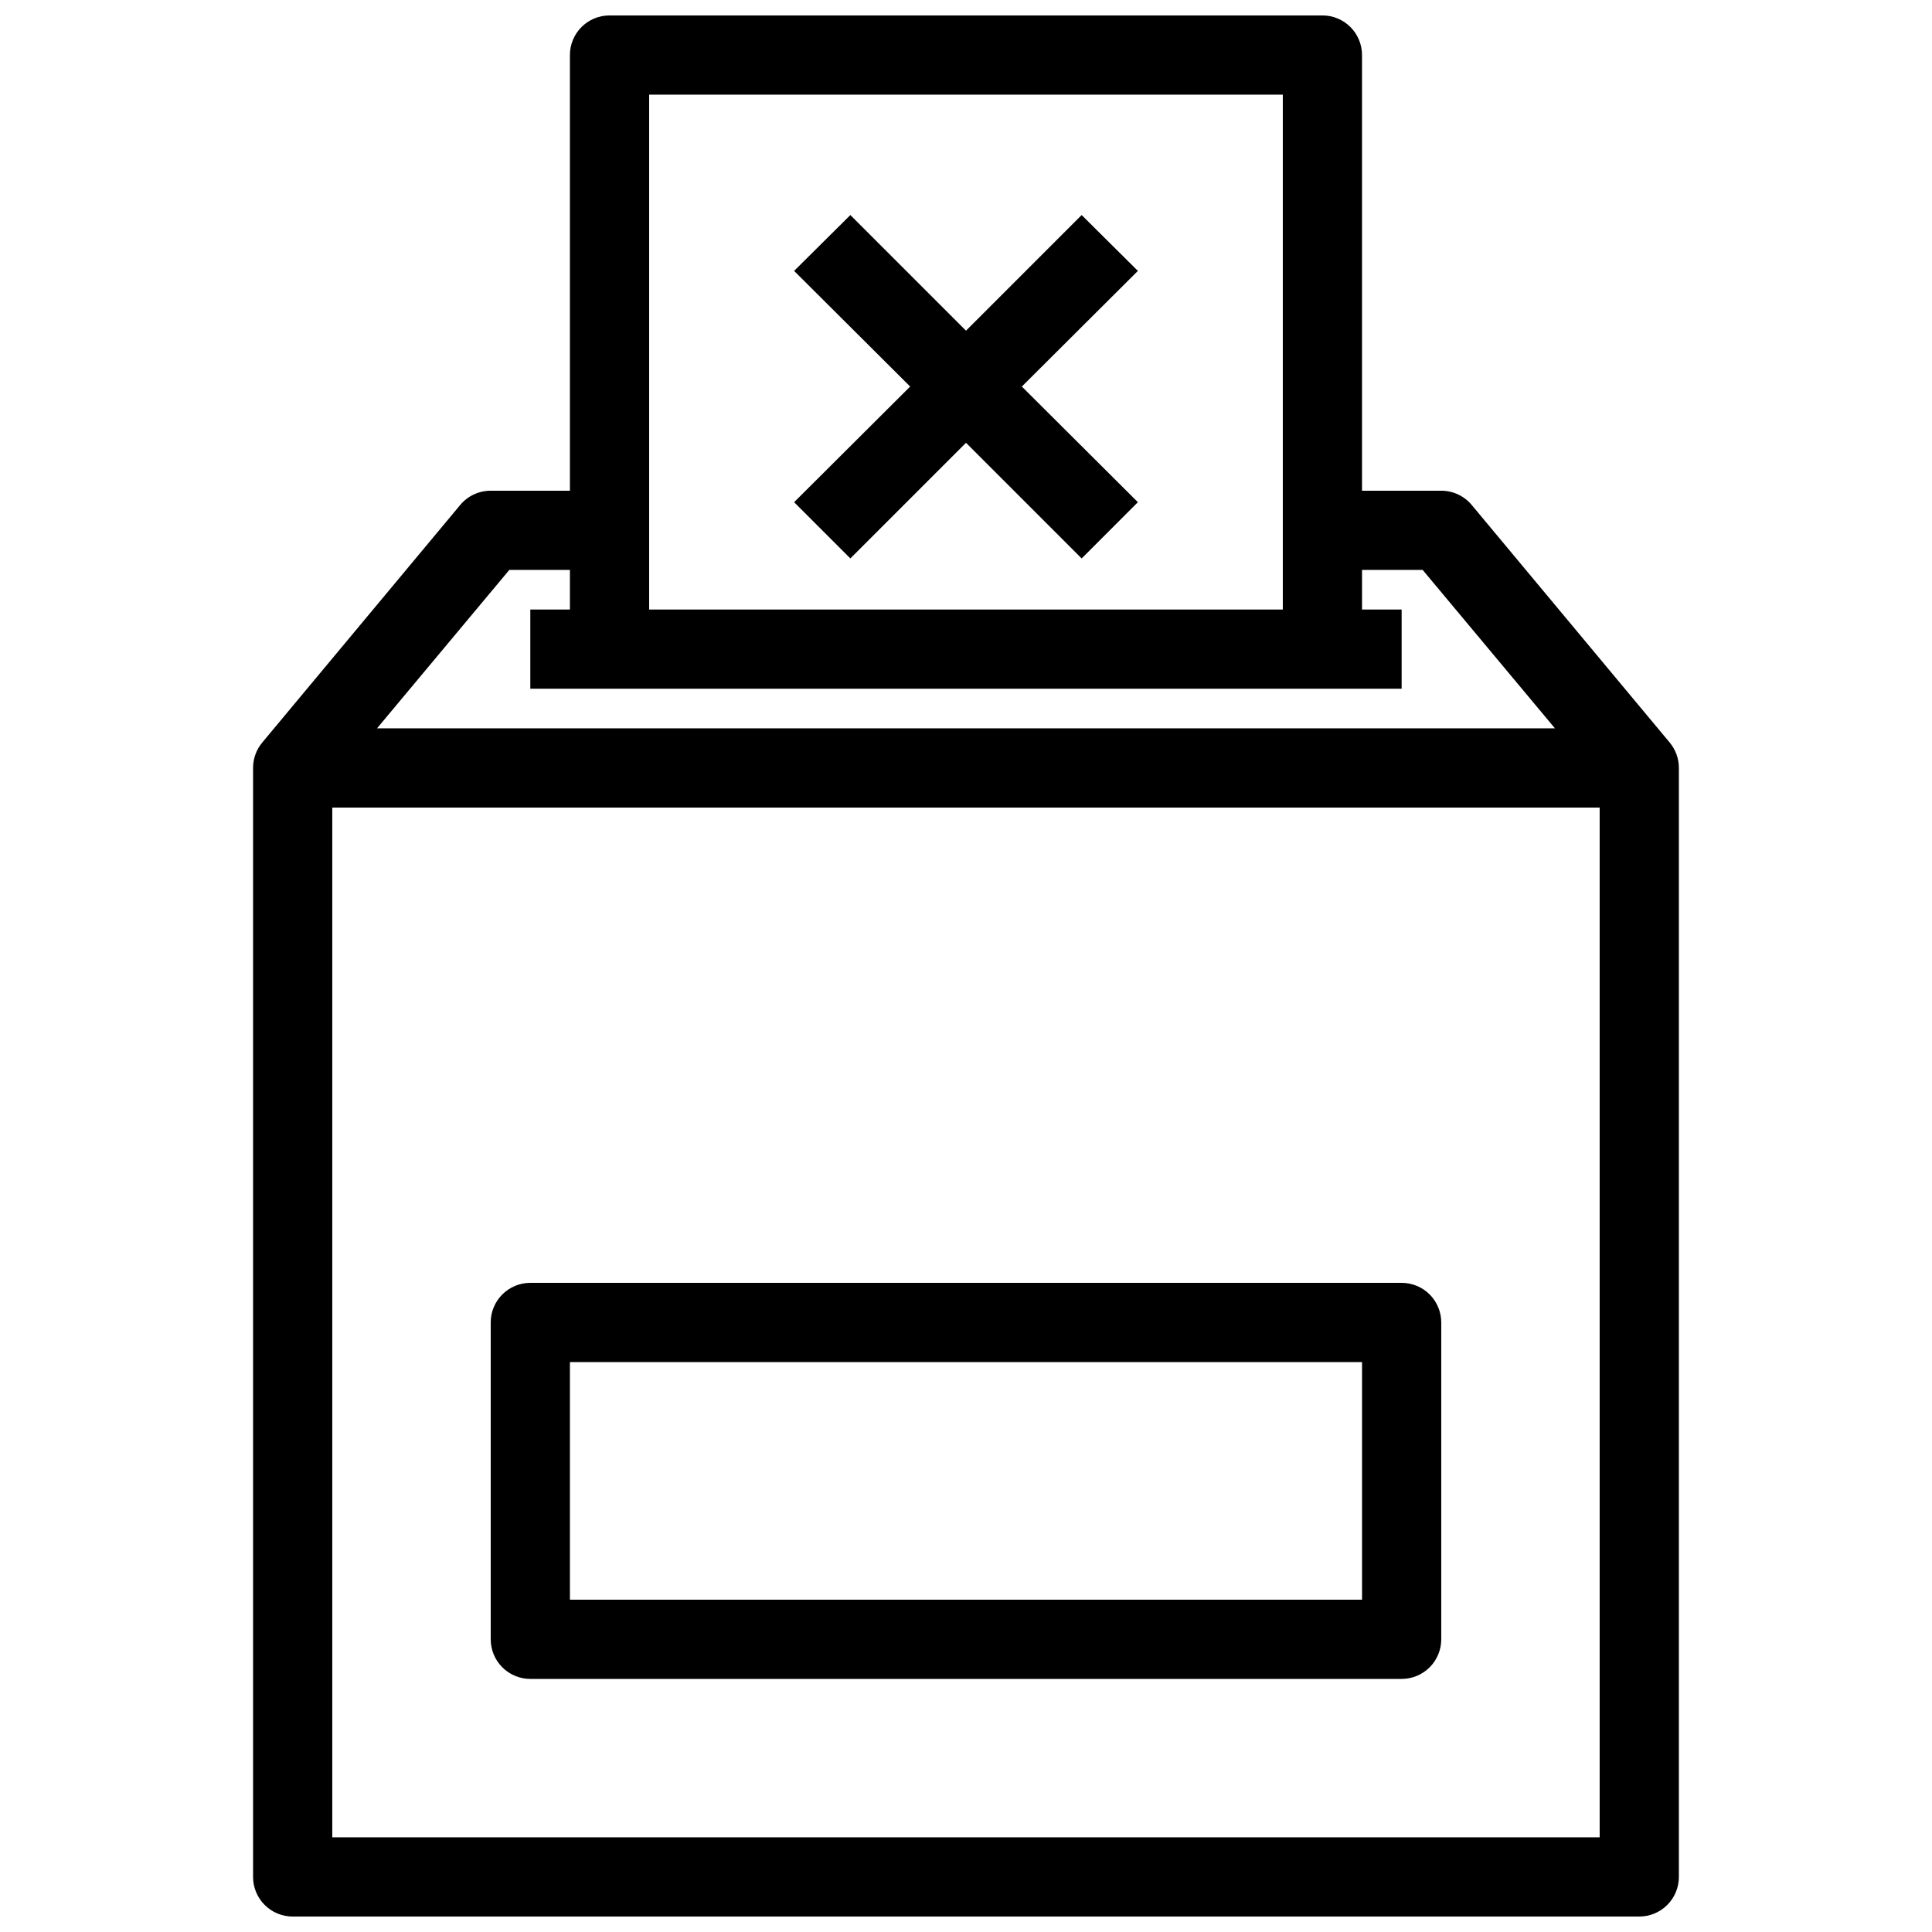 <?xml version="1.0" encoding="UTF-8"?>
<!-- Uploaded to: SVG Find, www.svgrepo.com, Generator: SVG Find Mixer Tools -->
<svg width="800px" height="800px" version="1.1" viewBox="144 144 512 512" xmlns="http://www.w3.org/2000/svg">
 <defs>
  <clipPath id="a">
   <path d="m211 148.09h378v503.81h-378z"/>
  </clipPath>
 </defs>
 <path d="m430.65 200.99-30.648 30.648-30.648-30.648-14.906 14.801 30.754 30.648-30.754 30.648 14.906 14.906 30.648-30.648 30.648 30.648 14.902-14.906-30.754-30.648 30.754-30.648z"/>
 <g clip-path="url(#a)">
  <path d="m494.46 148.09h-188.93c-5.797 0-10.496 4.699-10.496 10.496v115.46h-20.992c-3.121-0.004-6.086 1.379-8.082 3.777l-52.48 62.977c-1.566 1.887-2.418 4.266-2.414 6.719v293.89c0 2.785 1.105 5.453 3.074 7.422s4.637 3.074 7.422 3.074h356.86c2.785 0 5.453-1.105 7.422-3.074s3.074-4.637 3.074-7.422v-293.89c0.008-2.453-0.848-4.832-2.414-6.719l-52.48-62.977c-1.996-2.398-4.957-3.781-8.082-3.777h-20.992v-115.46c0-2.785-1.105-5.453-3.074-7.422-1.965-1.969-4.637-3.074-7.422-3.074zm-178.43 20.992h167.93v136.45h-167.93zm251.9 461.82h-335.87v-272.89h335.87zm-46.914-335.87 35.059 41.984h-312.16l35.059-41.984h16.059v10.496h-10.496v20.992h230.91v-20.992h-10.496v-10.496z"/>
 </g>
 <path d="m284.54 588.93h230.91c2.785 0 5.457-1.105 7.422-3.074 1.969-1.969 3.074-4.637 3.074-7.422v-83.969c0-2.781-1.105-5.453-3.074-7.422-1.965-1.965-4.637-3.074-7.422-3.074h-230.91c-5.797 0-10.496 4.699-10.496 10.496v83.969c0 2.785 1.105 5.453 3.074 7.422s4.637 3.074 7.422 3.074zm10.496-83.969h209.92v62.977h-209.92z"/>
</svg>